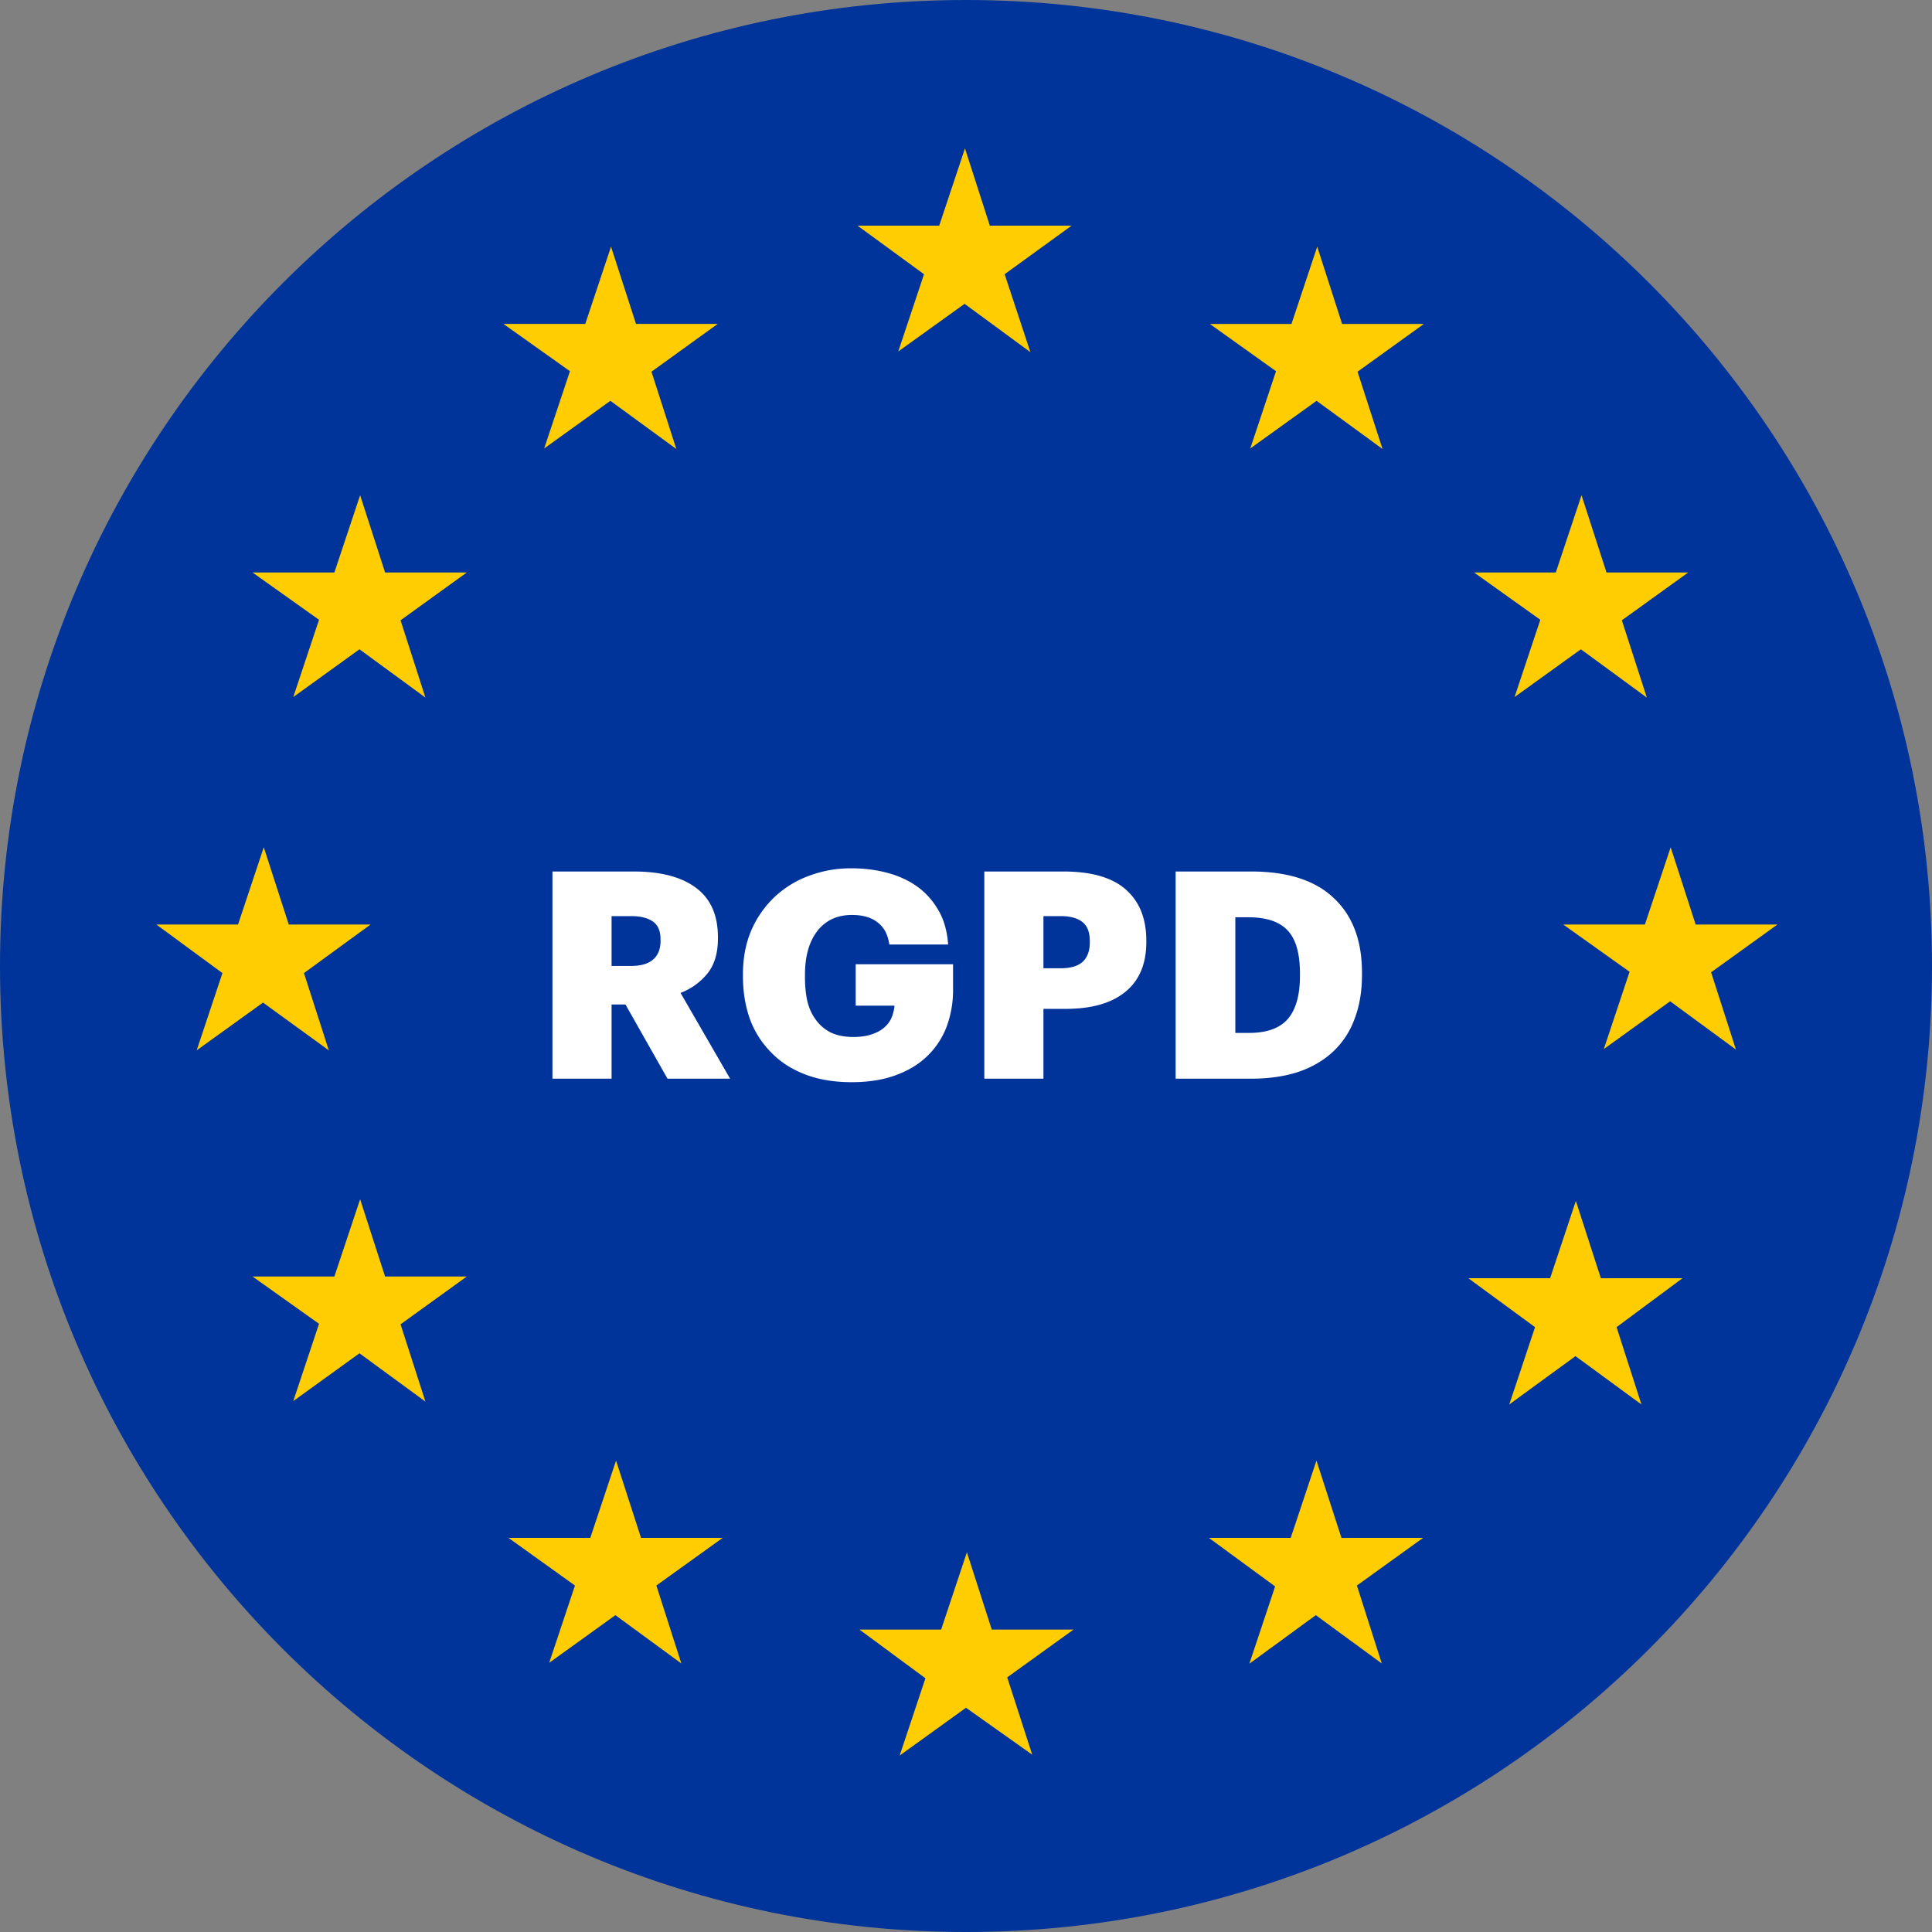 <svg width="120" height="120" viewBox="0 0 120 120" fill="none" xmlns="http://www.w3.org/2000/svg"><rect x="0" y="0" width="120" height="120" fill="#808080" stroke="none"/><title>RGPD</title><path d="M60 120c33.137 0 60-26.863 60-60S93.137 0 60 0 0 26.863 0 60s26.863 60 60 60Z" fill="#00349A"/><path d="M53.264 14.016h5.072l1.6-4.8 1.544 4.8h5.08l-4.16 3.016 1.6 4.84-4.088-3-4.12 2.96 1.6-4.8-4.128-3.016Zm21.88 6.104h5.072l1.6-4.8 1.544 4.8h5.08l-4.12 2.968 1.552 4.8-4.096-2.992-4.12 2.96 1.6-4.8-4.112-2.936Zm-21.76 81.096h5.072l1.6-4.8 1.544 4.8h5.08l-4.12 2.968 1.552 4.8L60 106.072l-4.12 2.968 1.6-4.8-4.096-3.024Zm21.704-5.696h5.08l1.6-4.8 1.552 4.8h5.072l-4.112 2.96 1.544 4.84-4.096-3-4.128 3.016 1.6-4.8-4.112-3.016ZM91.2 79.392h5.08l1.6-4.8 1.552 4.8h5.072l-4.096 3.04 1.544 4.8-4.096-3-4.112 3 1.6-4.8-4.144-3.04Zm5.896-21.968h5.072l1.6-4.8 1.552 4.8h5.08l-4.12 2.968 1.544 4.8-4.088-3-4.12 2.968 1.6-4.8-4.12-2.936ZM91.56 35.56h5.072l1.6-4.8 1.552 4.8h5.072l-4.12 2.968 1.552 4.8-4.096-3-4.12 2.968 1.6-4.8-4.112-2.936ZM31.584 95.52h5.08l1.6-4.8 1.552 4.8h5.072l-4.12 2.96 1.552 4.84-4.096-3-4.112 2.96 1.6-4.8-4.128-2.96ZM15.688 79.288h5.08l1.6-4.8 1.552 4.8h5.072l-4.112 2.968 1.544 4.8-4.096-3-4.112 2.968 1.6-4.8-4.128-2.936ZM9.712 57.424h5.072l1.6-4.8 1.552 4.8h5.08L18.88 60.44l1.544 4.8-4.088-2.968-4.12 2.968 1.6-4.8-4.104-3.016Zm5.976-21.864h5.08l1.6-4.8 1.552 4.8h5.072l-4.112 2.968 1.544 4.8-4.096-3-4.112 2.968 1.6-4.8-4.128-2.936Zm15.584-15.44h5.08l1.6-4.8 1.552 4.8h5.072l-4.112 2.968 1.544 4.8-4.096-2.992-4.112 2.96 1.6-4.8-4.128-2.936Z" fill="#FFCD02"/><path d="M34.314 54.13h5.04c1.692 0 2.988.342 3.888 1.026.9.672 1.35 1.692 1.35 3.06v.072c0 .924-.222 1.656-.666 2.196a3.972 3.972 0 0 1-1.656 1.188L45.348 67H41.46l-2.61-4.608h-.864V67h-3.672V54.13Zm4.86 5.868c.624 0 1.086-.132 1.386-.396.312-.264.468-.654.468-1.17v-.072c0-.528-.156-.9-.468-1.116-.312-.228-.768-.342-1.368-.342h-1.206v3.096h1.188ZM52.896 67.216c-1.092 0-2.058-.162-2.898-.486-.84-.324-1.542-.78-2.106-1.368a5.707 5.707 0 0 1-1.314-2.07c-.288-.804-.432-1.686-.432-2.646v-.144c0-.984.168-1.878.504-2.682a6.304 6.304 0 0 1 1.422-2.07 6.254 6.254 0 0 1 2.124-1.332 7.345 7.345 0 0 1 2.7-.486c.756 0 1.482.09 2.178.27.696.18 1.32.462 1.872.846.54.384.984.876 1.332 1.476.348.588.552 1.302.612 2.142h-3.654c-.084-.612-.324-1.068-.72-1.368-.384-.312-.918-.468-1.602-.468-.912 0-1.626.33-2.142.99-.516.66-.774 1.572-.774 2.736v.144c0 .528.048 1.02.144 1.476.108.444.282.828.522 1.152.24.336.546.6.918.792.384.192.858.288 1.422.288.444 0 .822-.054 1.134-.162.324-.108.588-.252.792-.432.204-.18.354-.384.45-.612.096-.24.156-.486.18-.738h-2.412V59.89h6.048v1.584a6.49 6.49 0 0 1-.396 2.286 4.981 4.981 0 0 1-1.188 1.818c-.528.516-1.188.918-1.98 1.206-.78.288-1.692.432-2.736.432ZM61.138 54.13h4.896c1.764 0 3.066.378 3.906 1.134.84.744 1.26 1.8 1.26 3.168v.072c0 1.356-.432 2.388-1.296 3.096-.864.708-2.1 1.062-3.708 1.062H64.81V67h-3.672V54.13Zm4.734 6.012c.612 0 1.068-.132 1.368-.396.3-.276.45-.684.45-1.224v-.072c0-.552-.156-.948-.468-1.188-.312-.24-.756-.36-1.332-.36h-1.08v3.24h1.062ZM77.575 64.156c1.104 0 1.908-.288 2.412-.864.504-.588.756-1.482.756-2.682v-.144c0-1.236-.252-2.124-.756-2.664-.504-.552-1.32-.828-2.448-.828h-.81v7.182h.846ZM73.021 54.13h4.68c2.28 0 3.996.552 5.148 1.656 1.164 1.092 1.746 2.634 1.746 4.626v.144c0 1.008-.15 1.908-.45 2.7a5.215 5.215 0 0 1-1.296 2.016c-.588.564-1.314.996-2.178 1.296-.864.288-1.86.432-2.988.432h-4.662V54.13Z" fill="#fff"/></svg>
